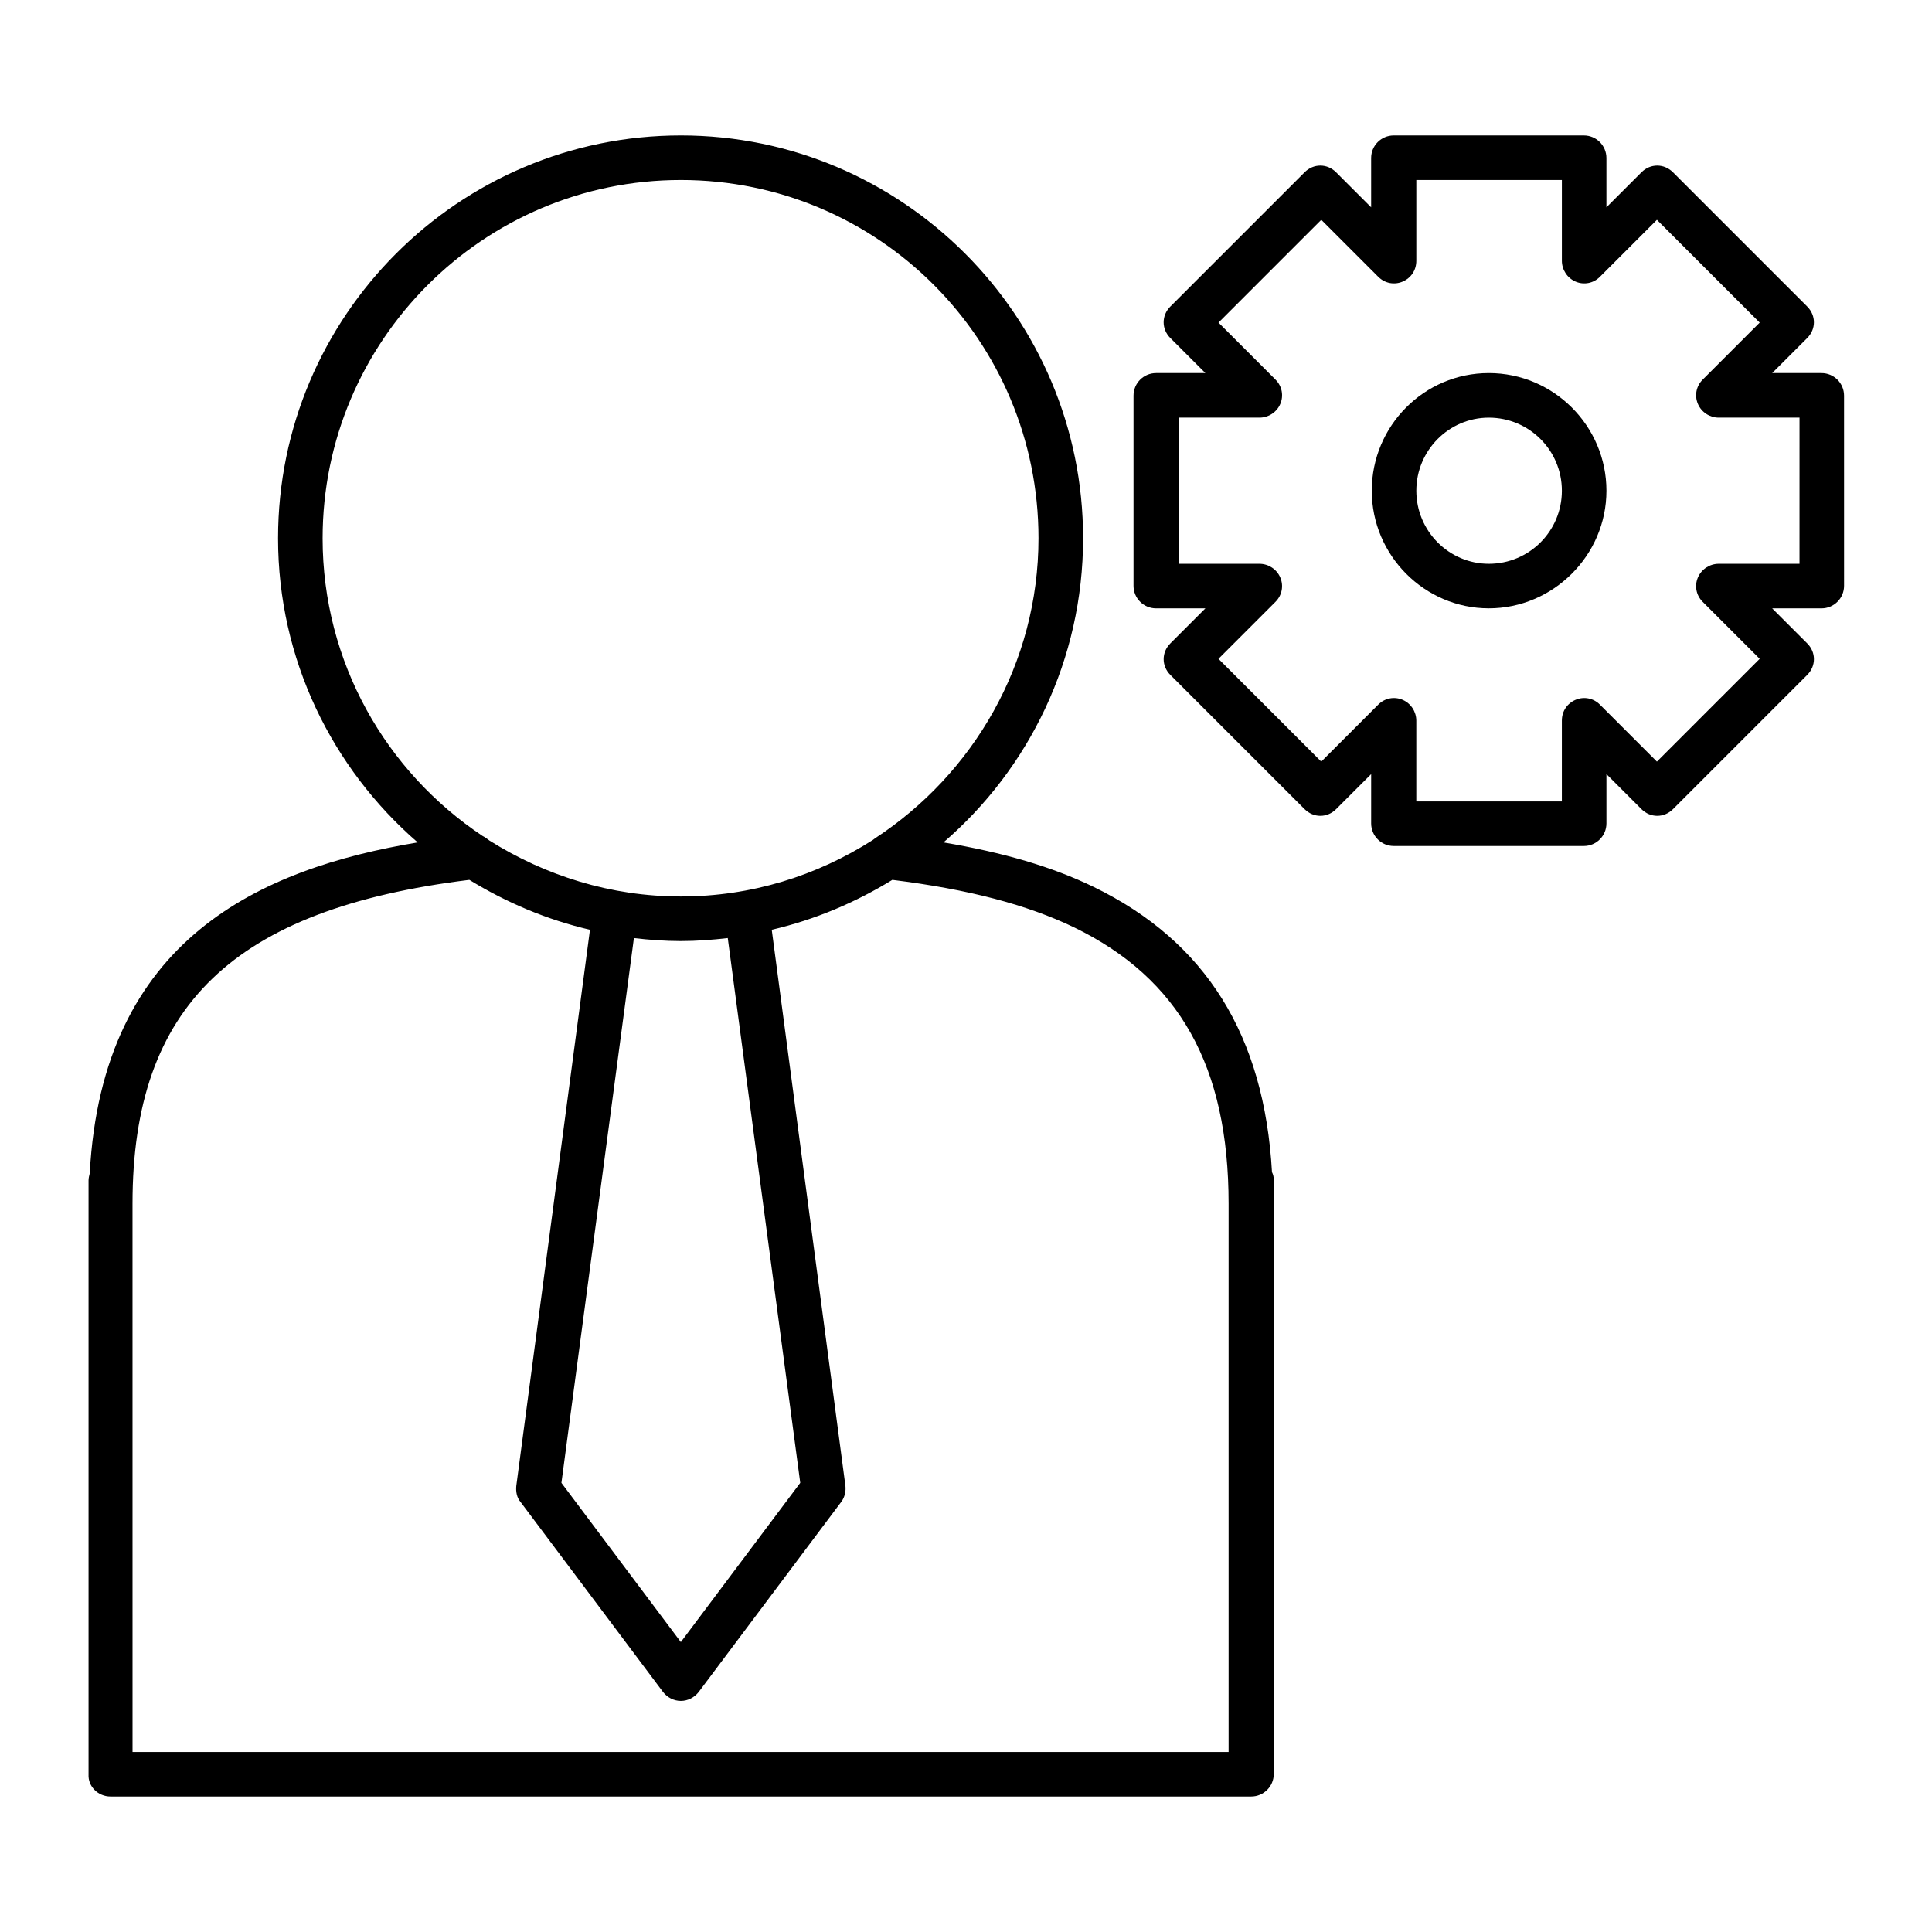 <?xml version="1.0" encoding="UTF-8"?>
<!-- Uploaded to: ICON Repo, www.iconrepo.com, Generator: ICON Repo Mixer Tools -->
<svg fill="#000000" width="800px" height="800px" version="1.1" viewBox="144 144 512 512" xmlns="http://www.w3.org/2000/svg">
 <g>
  <path d="m173.29 620.1h302.29c3.305 0 5.984-2.676 5.984-5.984v-157.44c0-0.789-0.156-1.418-0.473-2.047-2.047-36.211-17.477-61.086-47.23-75.57-11.02-5.352-23.93-9.133-39.832-11.809 22.672-19.523 37-48.492 37-80.609 0-58.883-47.863-106.75-106.59-106.75-58.883 0-106.75 47.863-106.75 106.75 0 32.117 14.328 60.93 37 80.609-41.562 6.926-83.602 25.504-86.906 87.695-0.156 0.629-0.316 1.258-0.316 1.891v157.44c-0.164 3.144 2.512 5.824 5.82 5.824zm56.207-333.46c0-52.27 42.508-94.938 94.938-94.938 52.426 0 94.777 42.508 94.777 94.938 0 33.219-17.32 62.504-43.297 79.508-0.156 0.156-0.473 0.316-0.629 0.473-14.801 9.445-32.117 14.957-50.852 14.957-18.578 0-35.895-5.512-50.695-14.801-0.629-0.473-1.258-0.945-1.891-1.258-25.508-17.004-42.352-45.973-42.352-78.879zm107.37 105.96 19.207 144.37-31.645 42.195-31.645-42.191 19.207-144.37c4.094 0.473 8.188 0.789 12.438 0.789 4.254-0.004 8.344-0.32 12.438-0.793zm-157.75 70.379c0-52.426 26.766-78.09 89.27-85.805 9.762 5.984 20.469 10.547 31.961 13.227l-19.523 147.36c-0.156 1.574 0.156 3.148 1.102 4.25l37.785 50.383c1.102 1.418 2.832 2.363 4.723 2.363s3.621-0.945 4.723-2.363l37.785-50.383c0.945-1.258 1.258-2.832 1.102-4.25l-19.523-147.36c11.492-2.676 22.199-7.242 31.961-13.227 20.309 2.519 35.738 6.613 48.176 12.594 27.867 13.539 40.934 36.84 40.934 73.211v145.32h-290.47z"/>
  <path d="m626.71 242.87h-13.066l9.289-9.289c2.363-2.363 2.363-5.984 0-8.344l-35.582-35.582c-2.363-2.363-5.984-2.363-8.344 0l-9.289 9.289v-13.066c0-3.305-2.676-5.984-5.984-5.984h-50.383c-3.305 0-5.984 2.676-5.984 5.984v13.066l-9.289-9.289c-2.363-2.363-5.984-2.363-8.344 0l-35.582 35.582c-2.363 2.363-2.363 5.984 0 8.344l9.289 9.289h-13.062c-3.305 0-5.984 2.676-5.984 5.984v50.383c0 3.305 2.676 5.984 5.984 5.984h13.066l-9.289 9.289c-2.363 2.363-2.363 5.984 0 8.344l35.582 35.582c2.363 2.363 5.984 2.363 8.344 0l9.289-9.289v13.066c0 3.305 2.676 5.984 5.984 5.984h50.383c3.305 0 5.984-2.676 5.984-5.984v-13.066l9.289 9.289c2.363 2.363 5.984 2.363 8.344 0l35.582-35.582c2.363-2.363 2.363-5.984 0-8.344l-9.289-9.289h13.066c3.305 0 5.984-2.676 5.984-5.984l-0.004-50.383c0-3.305-2.676-5.984-5.984-5.984zm-5.824 50.539h-21.41c-2.363 0-4.566 1.418-5.512 3.621-0.945 2.203-0.473 4.723 1.258 6.453l15.113 15.113-27.238 27.238-15.113-15.113c-1.73-1.73-4.25-2.203-6.453-1.258-2.203 0.945-3.621 2.992-3.621 5.512v21.41h-38.574v-21.41c0-2.363-1.418-4.566-3.621-5.512-2.203-0.945-4.723-0.473-6.453 1.258l-15.113 15.113-27.238-27.238 15.113-15.113c1.73-1.73 2.203-4.25 1.258-6.453s-3.148-3.621-5.512-3.621h-21.41l0.004-38.73h21.41c2.363 0 4.566-1.418 5.512-3.621 0.945-2.203 0.473-4.723-1.258-6.453l-15.113-15.113 27.238-27.238 15.113 15.113c1.73 1.73 4.25 2.203 6.453 1.258s3.621-2.992 3.621-5.512v-21.41h38.574v21.41c0 2.363 1.418 4.566 3.621 5.512s4.723 0.473 6.453-1.258l15.113-15.113 27.238 27.238-15.113 15.113c-1.73 1.73-2.203 4.25-1.258 6.453s3.148 3.621 5.512 3.621h21.41z"/>
  <path d="m538.55 242.87c-17.16 0-31.016 14.012-31.016 31.172 0 17.16 14.012 31.172 31.016 31.172 17.004 0.004 31.172-14.008 31.172-31.168s-14.012-31.176-31.172-31.176zm0 50.539c-10.547 0-19.207-8.66-19.207-19.363 0-10.707 8.66-19.363 19.207-19.363 10.707 0 19.363 8.66 19.363 19.363 0 10.707-8.656 19.363-19.363 19.363z"/>
 </g>
</svg>